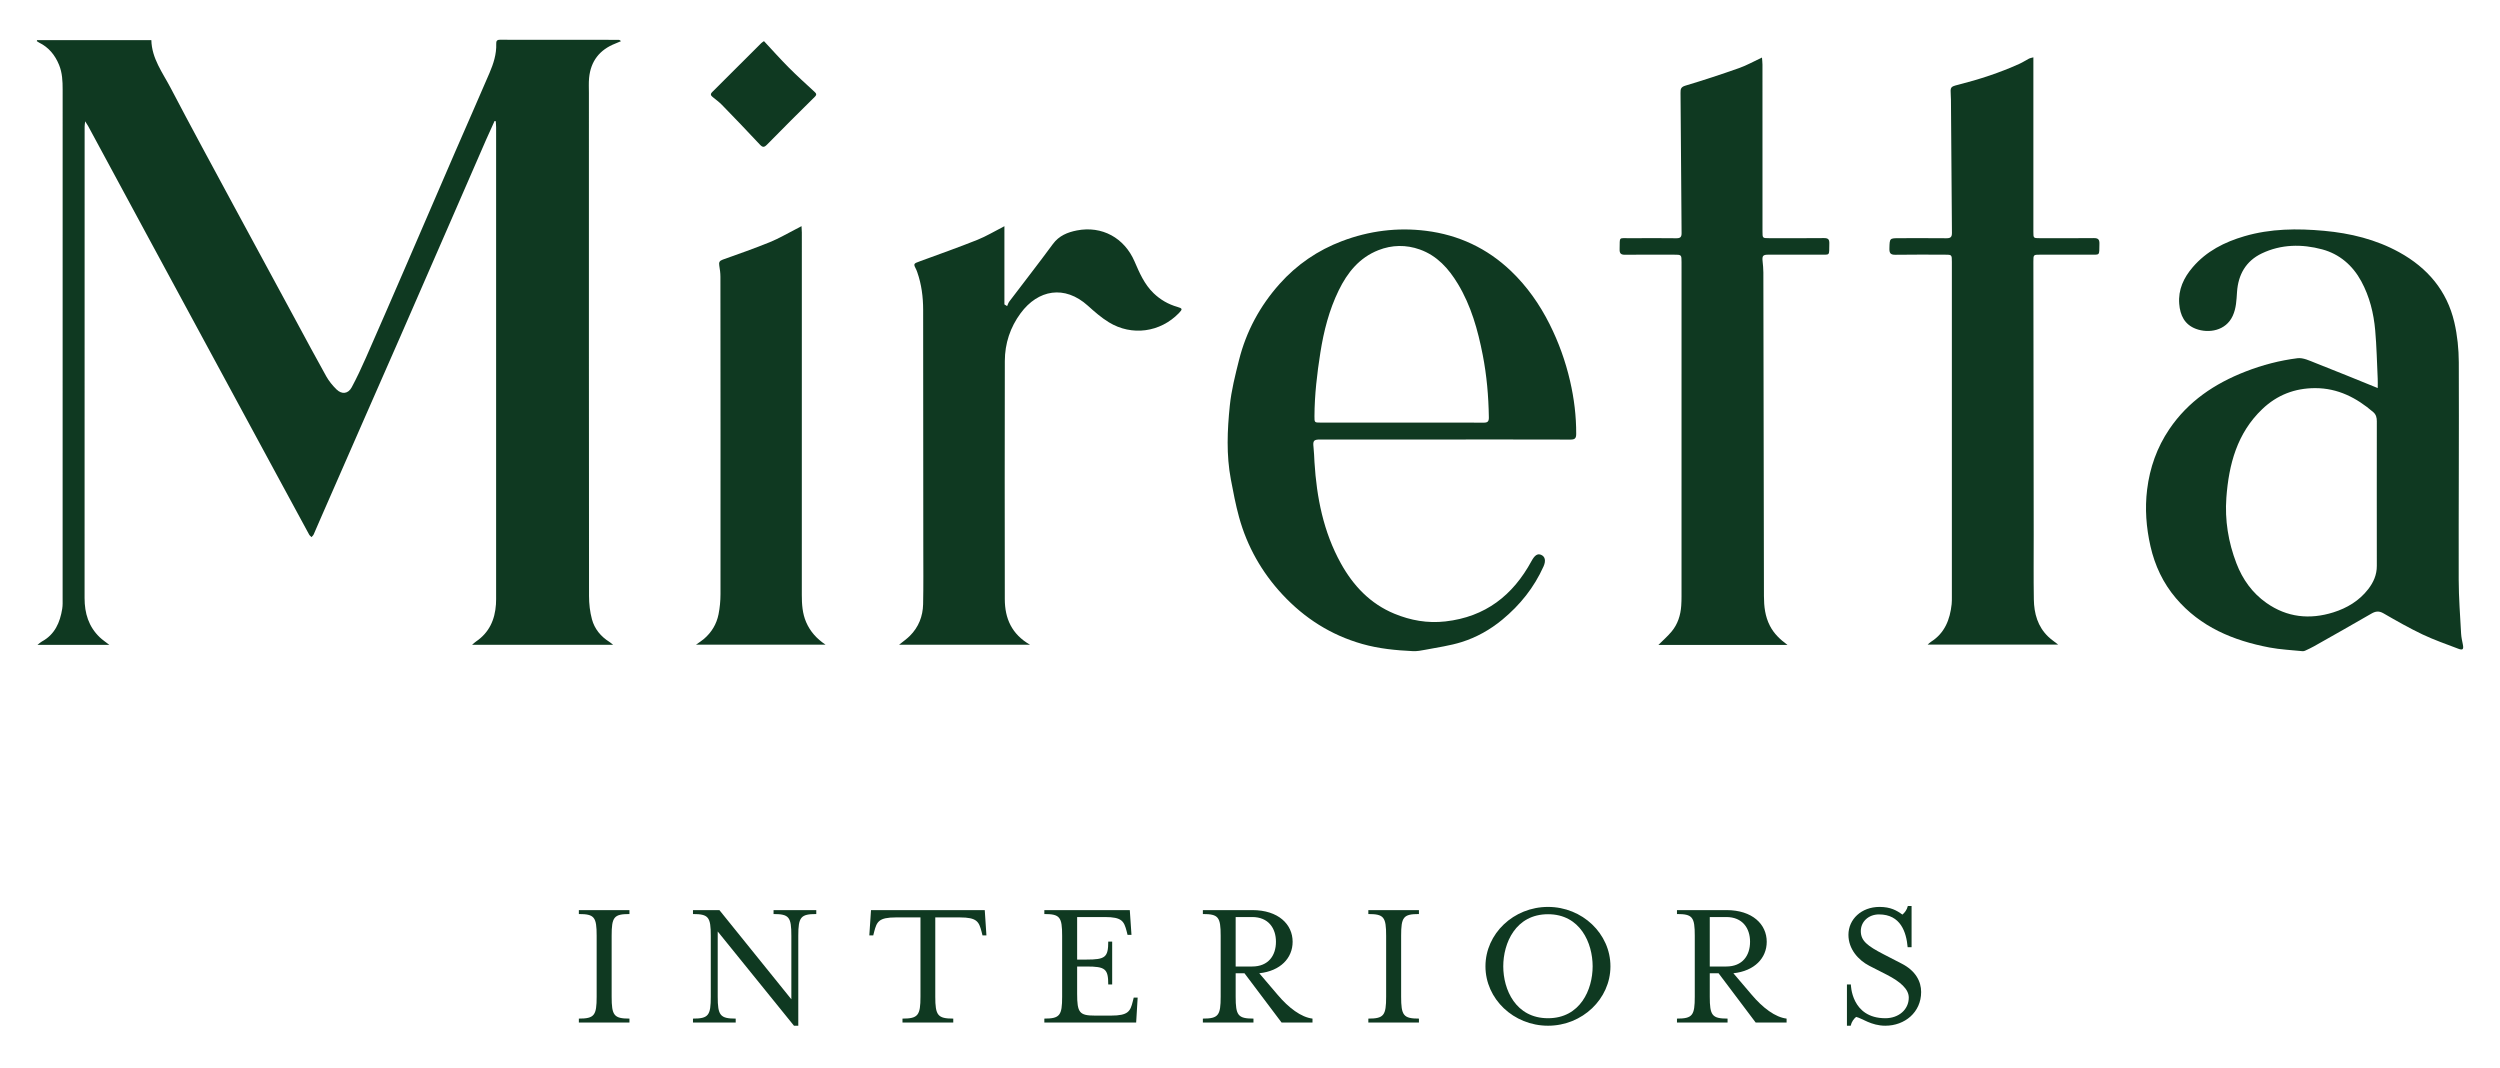 <svg version="1.1" id="Miretta-Logo" xmlns="http://www.w3.org/2000/svg" xmlns:xlink="http://www.w3.org/1999/xlink" x="0px"
	 y="0px" viewBox="0 0 1503 642"  preserveAspectRatio="xMidYMid meet" xml:space="preserve">
<style type="text/css">
	.mir0{fill:#0F3921;}
	.mir1{fill:#0F3921;}
	.mir2{fill:#0F3921;}
</style>
<g id="icon" style="fill-opacity:0">
	<path id="Path_143" class="mir0" d="M751.5,632.207c-260.314,0-281.498-140.157-281.498-309.483S491.186,13.241,751.5,13.241
		s281.498,140.157,281.498,309.483S1011.814,632.207,751.5,632.207 M751.5,36.7c-239.532,0-258.039,118.547-258.039,286.024
		S511.968,608.748,751.5,608.748s258.031-118.547,258.031-286.024S991.032,36.7,751.5,36.7"/>
	<path id="Path_144" class="mir0" d="M850.171,427.561L850.171,427.561c-21.433-0.125-38.707-17.602-38.582-39.035
		c0.002-0.348,0.009-0.695,0.02-1.043v-94.965c0-31.722-7.149-94.183-60.133-94.183c-51.119,0-60.117,59.684-60.117,92.752v96.396
		c0.714,21.409-16.063,39.343-37.472,40.057c-0.353,0.012-0.706,0.019-1.059,0.021v-126.54c0-70.485,33.571-121.534,98.648-121.534
		c61.069,0,98.694,46.902,98.694,118.965V427.561z"/>
	<path id="Path_145" class="mir0" d="M929.507,238.166c0-58.399-22.615-121.704-101.232-121.704
		c-32.224-0.752-62.044,16.978-76.775,45.649c-14.735-28.67-44.556-46.4-76.783-45.649c-78.616,0-101.232,63.297-101.232,121.704
		l-0.101,268.708c21.459-0.158,38.727-17.681,38.569-39.14c-0.003-0.429-0.013-0.858-0.031-1.286l-0.062-228.004
		c0-65.943,28.465-97.092,62.856-97.092c44.875,0,62.299,37.68,62.299,81.804l-0.07,150.873
		c-0.225,16.205-4.751,32.06-13.114,45.943c-7.528,13.54-32.542,43.552-59.8,49.803c-6.471,1.336-11.136,7.002-11.203,13.61v23.211
		c22.775-2.421,44.473-10.948,62.802-24.681c15.692-12.958,28.001-29.534,35.869-48.303c7.863,18.769,20.17,35.345,35.861,48.303
		c18.329,13.733,40.027,22.261,62.802,24.681v-23.211c-0.093-6.587-4.752-12.224-11.203-13.555
		c-27.265-6.252-52.272-36.256-59.8-49.804c-8.363-13.883-12.889-29.737-13.114-45.943l-0.07-150.873
		c0-44.101,17.416-81.804,62.299-81.804c34.399,0,62.856,31.149,62.856,97.092l-0.062,228.004
		c-0.868,21.442,15.81,39.527,37.252,40.395c0.429,0.017,0.857,0.028,1.286,0.031L929.507,238.166z"/>
</g>
<g id="miretta">
	<path class="mir1" d="M22.292,24.118c22.854,0,45.707,0,68.698,0c0.251,11.084,6.804,19.584,11.572,28.698
		c12.295,23.504,24.981,46.804,37.571,70.154c12.501,23.187,25.072,46.336,37.616,69.499c6.115,11.292,12.145,22.632,18.424,33.832
		c1.592,2.84,3.757,5.463,6.077,7.764c3.235,3.21,7.062,2.754,9.197-1.222c3.115-5.8,5.907-11.788,8.562-17.817
		c8.065-18.311,16.024-36.669,23.975-55.03c9.938-22.952,19.802-45.935,29.744-68.885c6.825-15.755,13.799-31.446,20.557-47.229
		c2.383-5.565,4.263-11.338,4.054-17.536c-0.054-1.591,0.345-2.445,2.181-2.442c23.769,0.041,47.539,0.031,71.308,0.046
		c0.438,0,0.875,0.149,1.504,0.809c-1.143,0.483-2.276,0.991-3.43,1.446c-9.401,3.701-14.757,10.537-15.727,20.611
		c-0.295,3.067-0.118,6.183-0.118,9.276c-0.004,100.76-0.026,201.52,0.069,302.28c0.004,4.661,0.549,9.459,1.757,13.946
		c1.565,5.812,5.33,10.367,10.518,13.612c0.601,0.376,1.127,0.871,2.226,1.733c-28.54,0-56.397,0-84.814,0
		c1.025-0.864,1.644-1.492,2.361-1.975c7.925-5.348,11.375-13.101,11.998-22.35c0.14-2.075,0.097-4.165,0.097-6.248
		c0.007-93.468,0.01-186.936,0.003-280.405c0-1.269-0.139-2.538-0.212-3.807c-0.241-0.045-0.482-0.09-0.723-0.135
		c-1.685,3.724-3.413,7.428-5.047,11.174c-7.396,16.953-14.758,33.92-22.146,50.876c-9.798,22.488-19.593,44.977-29.419,67.453
		c-7.259,16.604-14.574,33.183-21.85,49.779c-8.751,19.963-17.49,39.932-26.227,59.901c-1.361,3.112-2.658,6.252-4.051,9.349
		c-0.276,0.614-0.855,1.092-1.295,1.633c-0.485-0.499-1.113-0.92-1.433-1.508c-6.682-12.276-13.328-24.571-19.982-36.863
		c-11.645-21.511-23.291-43.021-34.934-64.534c-14.068-25.993-28.141-51.983-42.196-77.984
		c-11.942-22.092-23.861-44.196-35.798-66.29c-0.399-0.738-0.886-1.428-1.749-2.807c-0.157,1.451-0.325,2.283-0.326,3.115
		c-0.007,94.51,0.017,189.02-0.03,283.53c-0.005,9.124,2.418,17.165,9.128,23.582c1.595,1.525,3.47,2.758,5.731,4.528
		c-14.568,0-28.492,0-43.168,0c1.239-0.949,1.876-1.585,2.636-1.996c7.819-4.235,10.894-11.441,12.234-19.664
		c0.347-2.131,0.242-4.346,0.242-6.522c0.01-101.897,0.007-203.794,0.016-305.691c0-5.038-0.202-10.016-2.153-14.781
		c-2.421-5.913-6.19-10.564-12.008-13.414c-0.489-0.239-0.92-0.596-1.378-0.898C22.189,24.514,22.24,24.316,22.292,24.118z"/>
	<path class="mir1" d="M1429.492,233.298c0-2.194,0.067-3.858-0.011-5.515c-0.457-9.739-0.65-19.503-1.51-29.208
		c-0.912-10.297-3.38-20.276-8.368-29.476c-5.215-9.618-13.173-16.409-23.523-19.19c-12.148-3.264-24.651-3.123-36.31,2.45
		c-9.508,4.545-14.165,12.716-14.871,23.152c-0.331,4.892-0.462,9.734-2.588,14.381c-4.138,9.046-14.499,10.651-22.077,7.829
		c-6.898-2.569-9.536-8.191-10.085-15.036c-0.685-8.545,2.678-15.691,8.087-22.012c8.29-9.689,19.124-15.152,31.143-18.67
		c15.723-4.602,31.823-4.711,47.865-3.239c15.761,1.446,31.095,5.134,45.16,12.888c16.99,9.367,28.706,23.086,33.137,42.12
		c1.826,7.841,2.655,16.082,2.687,24.146c0.173,43.564-0.145,87.129-0.058,130.694c0.021,10.778,0.876,21.555,1.445,32.328
		c0.114,2.156,0.61,4.301,1.035,6.43c0.6,3.01,0.021,3.697-2.742,2.64c-7.22-2.762-14.562-5.293-21.527-8.607
		c-7.999-3.806-15.724-8.215-23.401-12.653c-2.707-1.565-4.728-1.337-7.283,0.145c-11.432,6.633-22.952,13.115-34.458,19.619
		c-1.722,0.973-3.528,1.804-5.323,2.642c-0.49,0.229-1.095,0.39-1.621,0.336c-6.651-0.689-13.382-0.978-19.929-2.227
		c-21.71-4.14-41.456-12.292-56.205-29.645c-7.718-9.081-12.657-19.592-15.304-31.241c-2.56-11.266-3.411-22.645-2.007-34.066
		c1.609-13.094,5.913-25.329,13.369-36.338c11.344-16.75,27.246-27.383,45.833-34.621c10.109-3.937,20.524-6.652,31.197-7.996
		c3.4-0.428,7.246,1.476,10.688,2.823C1404.234,222.992,1416.446,228.024,1429.492,233.298z M1428.92,297.004
		c0-14.579-0.024-29.159,0.026-43.738c0.008-2.209-0.436-4.041-2.196-5.549c-10.035-8.601-21.243-14.367-34.797-14.375
		c-12.249-0.008-22.936,4.081-31.842,12.574c-15.21,14.506-20.146,33.293-21.62,53.29c-0.996,13.517,1.17,26.732,6.037,39.443
		c3.709,9.687,9.545,17.843,18.04,23.828c12.385,8.725,26.031,10.145,40.25,5.675c8.223-2.585,15.511-6.945,20.93-13.925
		c3.211-4.135,5.218-8.674,5.194-14.052C1428.879,325.784,1428.922,311.394,1428.92,297.004z"/>
	<path class="mir1" d="M1074.626,387.725c-25.893,0-51.786,0-77.594,0c2.72-2.727,5.607-5.221,8.004-8.121
		c3.648-4.412,5.323-9.711,5.719-15.399c0.131-1.887,0.178-3.784,0.178-5.676c0.009-66.94,0.008-133.88,0.008-200.82
		c0-4.596,0-4.598-4.687-4.599c-9.752-0.001-19.505-0.067-29.256,0.045c-2.471,0.028-3.351-0.752-3.282-3.251
		c0.221-7.929-0.929-6.633,6.54-6.692c9.184-0.073,18.369-0.078,27.552,0.023c2.294,0.025,3.186-0.647,3.165-3.039
		c-0.241-28.117-0.381-56.236-0.637-84.353c-0.021-2.349,0.205-3.54,2.947-4.36c10.837-3.242,21.593-6.783,32.261-10.549
		c4.584-1.619,8.878-4.059,13.756-6.338c0.114,1.555,0.297,2.898,0.298,4.241c0.016,33.423,0.012,66.845,0.013,100.268
		c0,4.083,0.004,4.089,4.027,4.089c10.983,0.002,21.967,0.069,32.949-0.054c2.533-0.028,3.272,0.807,3.206,3.264
		c-0.211,7.803,0.87,6.639-6.599,6.688c-10.036,0.065-20.073,0.006-30.109,0.019c-3.204,0.004-3.748,0.708-3.412,3.92
		c0.236,2.251,0.458,4.516,0.463,6.776c0.143,64.857,0.276,129.714,0.347,194.571c0.007,6.239,0.696,12.238,3.599,17.875
		C1066.534,381.015,1070.252,384.495,1074.626,387.725z"/>
	<path class="mir1" d="M1222.465,34.474c0,1.598,0,2.799,0,3.999c0,33.618-0.002,67.237,0,100.855c0,3.857,0.009,3.864,3.905,3.865
		c10.796,0.003,21.592,0.072,32.387-0.052c2.621-0.03,3.482,0.803,3.42,3.412c-0.177,7.522,0.674,6.514-6.519,6.546
		c-9.659,0.043-19.319,0.009-28.978,0.008c-4.211,0-4.218,0-4.214,4.15c0.064,54.736,0.132,109.473,0.195,164.209
		c0.015,12.974-0.133,25.95,0.082,38.921c0.14,8.436,2.307,16.302,8.667,22.394c1.692,1.621,3.665,2.947,5.957,4.763
		c-26.297,0-52.157,0-78.484,0c0.864-0.737,1.359-1.274,1.955-1.65c8.352-5.265,11.496-13.396,12.496-22.694
		c0.151-1.407,0.127-2.837,0.127-4.257c0.005-67.142,0.003-134.284,0.002-201.427c0-4.403-0.003-4.406-4.36-4.407
		c-9.849-0.003-19.699-0.108-29.545,0.062c-2.949,0.051-3.719-0.944-3.647-3.753c0.159-6.221,0.029-6.225,6.13-6.225
		c9.375,0,18.751-0.058,28.125,0.041c2.394,0.025,3.368-0.631,3.343-3.201c-0.255-26.702-0.411-53.404-0.599-80.107
		c-0.006-0.852-0.053-1.704-0.1-2.555c-0.282-5.077-0.315-5.201,4.491-6.42c12.649-3.21,25.014-7.231,36.904-12.635
		c1.97-0.895,3.789-2.117,5.716-3.113C1220.544,34.884,1221.287,34.802,1222.465,34.474z"/>
	<path class="mir1" d="M540.505,387.632c2.306-1.875,4.553-3.417,6.458-5.304c5.286-5.237,7.862-11.795,8.015-19.117
		c0.236-11.263,0.113-22.535,0.108-33.803c-0.02-47.724-0.045-95.447-0.09-143.171c-0.007-7.689-0.975-15.244-3.522-22.544
		c-0.156-0.445-0.295-0.902-0.506-1.322c-1.963-3.897-1.938-3.815,2.169-5.32c11.501-4.214,23.053-8.303,34.425-12.844
		c5.402-2.157,10.438-5.228,16.284-8.214c0,15.897,0,31.458,0,47.018c0.546,0.336,1.093,0.671,1.639,1.007
		c0.43-0.923,0.713-1.958,1.314-2.751c8.729-11.526,17.636-22.92,26.198-34.568c3.689-5.019,8.87-7.074,14.41-8.157
		c15.114-2.955,28.57,4.472,34.688,18.668c2.954,6.853,5.888,13.694,11.416,19.037c4.111,3.974,8.873,6.702,14.33,8.264
		c3.094,0.886,3.224,1.341,0.889,3.749c-11.192,11.544-28.273,13.953-42.085,5.503c-4.546-2.781-8.65-6.384-12.629-9.973
		c-13.989-12.621-29.96-9.63-40.393,4.475c-6.287,8.501-9.51,18.233-9.53,28.804c-0.088,47.724-0.092,95.448-0.011,143.171
		c0.019,11.462,4.066,21.01,15.185,27.39C592.567,387.632,566.645,387.632,540.505,387.632z"/>
	<path class="mir1" d="M481.88,135.96c0.083,1.666,0.185,2.766,0.186,3.865c0.004,72.614,0.007,145.227-0.017,217.841
		c-0.002,5.62,0.355,11.167,2.615,16.397c2.437,5.639,6.375,9.993,11.65,13.506c-25.794,0-51.588,0-77.871,0
		c1.819-1.305,3.384-2.266,4.761-3.445c4.6-3.938,7.617-8.943,8.783-14.835c0.78-3.943,1.169-8.029,1.173-12.051
		c0.049-63.62,0.015-127.239-0.042-190.859c-0.002-2.252-0.315-4.524-0.695-6.75c-0.322-1.891,0.113-2.841,2.084-3.541
		c9.502-3.373,19.022-6.725,28.36-10.516c5.397-2.192,10.462-5.201,15.674-7.848C479.455,137.26,480.356,136.766,481.88,135.96z"/>
	<path class="mir1" d="M459.306,24.736c5.001,5.355,9.762,10.717,14.813,15.791c4.996,5.018,10.252,9.78,15.466,14.576
		c1.204,1.107,1.617,1.77,0.23,3.14c-9.601,9.48-19.172,18.991-28.612,28.63c-1.79,1.828-2.676,1.875-4.436-0.017
		c-7.464-8.022-15.07-15.912-22.704-23.773c-1.702-1.752-3.708-3.213-5.615-4.759c-1.163-0.943-1.514-1.745-0.262-2.988
		c9.847-9.776,19.644-19.602,29.47-29.398C458.1,25.495,458.678,25.188,459.306,24.736z"/>
	<path class="mir1" d="M943.937,229.114c-2.758-11.935-6.845-23.321-12.325-34.233c-5.985-11.915-13.577-22.74-23.211-31.948
		c-14.307-13.674-31.486-21.721-51.098-24.171c-17.286-2.159-34.216,0.022-50.481,6.182c-14.539,5.507-27.158,14.112-37.527,25.746
		c-11.82,13.261-20.081,28.547-24.403,45.788c-2.264,9.032-4.586,18.162-5.534,27.387c-1.517,14.76-2.155,29.653,0.638,44.395
		c1.436,7.579,2.869,15.189,4.912,22.618c4.844,17.612,13.657,33.178,26.067,46.518c13.239,14.231,29.085,24.383,48.004,29.76
		c10.02,2.847,20.17,3.818,30.438,4.309c2.501,0.12,5.07-0.352,7.552-0.835c7.293-1.42,14.737-2.414,21.789-4.633
		c8.946-2.816,17.118-7.41,24.441-13.459c10.666-8.811,19.077-19.317,24.748-31.949c1.602-3.568,0.937-6.061-1.515-7.058
		c-2.138-0.869-3.833,0.358-5.705,3.805c-11.219,20.657-27.747,33.535-51.719,36.265c-10.802,1.23-20.924-0.603-30.689-4.627
		c-14.495-5.974-24.724-16.785-32.208-30.304c-10.473-18.918-14.539-39.54-15.855-60.862c-0.186-3.018-0.234-6.052-0.581-9.051
		c-0.435-3.75,0.135-4.525,3.966-4.526c25-0.003,50-0.002,75-0.001c25.19,0,50.379-0.03,75.569,0.046
		c2.596,0.008,3.391-0.775,3.401-3.411C947.648,250.12,946.359,239.597,943.937,229.114z M891.94,254.109
		c-4.117-0.023-8.234-0.037-12.351-0.045c-12.351-0.026-24.703-0.001-37.055,0c-16.185,0.001-32.37,0.004-48.554-0.001
		c-3.727-0.001-3.74-0.013-3.724-3.798c0.057-12.886,1.556-25.632,3.56-38.345c2.039-12.932,5.243-25.48,11-37.313
		c5.243-10.778,12.422-19.697,23.873-24.205c8.164-3.214,16.667-3.356,24.931-0.404c10.374,3.705,17.307,11.462,22.853,20.648
		c7.972,13.206,12.019,27.754,14.947,42.742c2.42,12.385,3.489,24.861,3.682,37.455C895.14,253.343,894.45,254.123,891.94,254.109z"
		/>
</g>
<g id="interiors">
	<path class="mir2" d="M348.008,614.748v-2.366c9.351,0,10.702-1.915,10.702-13.181v-36.612c0-11.266-1.352-13.068-10.702-13.068
		v-2.366h30.417v2.366c-9.351,0-10.702,1.803-10.702,13.068v36.612c0,11.266,1.352,13.181,10.702,13.181v2.366H348.008z"/>
	<path class="mir2" d="M475.762,562.589c0-11.266-1.352-13.068-10.702-13.068v-2.366h25.686v2.366
		c-9.351,0-10.815,1.803-10.815,13.068v54.074h-2.591l-45.851-56.666v39.204c0,11.266,1.465,13.181,10.814,13.181v2.366h-25.686
		v-2.366c9.351,0,10.703-1.915,10.703-13.181v-36.612c0-11.266-1.353-13.068-10.703-13.068v-2.366h15.885l43.26,53.624V562.589z"/>
	<path class="mir2" d="M593.042,562.363h-2.366l-0.563-2.253c-1.577-5.971-2.703-8.562-13.067-8.562h-14.758v47.653
		c0,11.266,1.464,13.181,10.814,13.181v2.366h-30.529v-2.366c9.351,0,10.814-1.915,10.814-13.181v-47.653h-14.758
		c-10.364,0-11.49,2.592-13.068,8.562l-0.562,2.253h-2.366l1.014-15.209h68.383L593.042,562.363z"/>
	<path class="mir2" d="M627.856,612.382c9.351,0,10.702-1.915,10.702-13.181v-36.612c0-11.266-1.352-13.068-10.702-13.068v-2.366
		h51.371l1.014,14.871h-2.366l-0.562-2.253c-1.577-5.858-2.704-8.449-13.068-8.449h-16.673v25.572h5.633
		c11.266,0,13.067-1.352,13.067-10.814h2.366v25.798h-2.366c0-9.463-1.802-10.814-13.067-10.814h-5.633v16.447
		c0,11.266,1.352,13.068,10.702,13.068h9.688c10.364,0,11.604-2.592,13.068-8.562l0.563-2.253h2.365l-0.901,14.983h-55.201V612.382z
		"/>
	<path class="mir2" d="M768.116,598.075c6.646,7.886,14.194,13.519,20.954,14.307v2.366h-18.588l-22.307-29.629h-5.294v14.082
		c0,11.266,1.352,13.181,10.702,13.181v2.366h-30.417v-2.366c9.35,0,10.702-1.915,10.702-13.181v-36.612
		c0-11.266-1.353-13.068-10.702-13.068v-2.366h29.741c15.658,0,24.221,8.562,24.221,19.039c0,9.801-7.323,17.574-20.053,18.926
		L768.116,598.075z M767.102,566.193c0-8.111-4.507-14.87-14.308-14.87h-9.913v29.741h9.913
		C762.595,581.064,767.102,574.417,767.102,566.193z"/>
	<path class="mir2" d="M822.646,614.748v-2.366c9.35,0,10.702-1.915,10.702-13.181v-36.612c0-11.266-1.353-13.068-10.702-13.068
		v-2.366h30.417v2.366c-9.351,0-10.702,1.803-10.702,13.068v36.612c0,11.266,1.352,13.181,10.702,13.181v2.366H822.646z"/>
	<path class="mir2" d="M930.684,616.663c-20.729,0-37.627-16.109-37.627-35.712c0-19.602,16.898-35.712,37.627-35.712
		c20.616,0,37.515,16.11,37.515,35.712C968.199,600.554,951.3,616.663,930.684,616.663z M903.76,580.951
		c0,13.97,7.435,31.206,26.924,31.206c19.377,0,26.812-17.236,26.812-31.206c0-13.969-7.436-31.318-26.812-31.318
		C911.195,549.633,903.76,566.982,903.76,580.951z"/>
	<path class="mir2" d="M1053.146,598.075c6.646,7.886,14.194,13.519,20.954,14.307v2.366h-18.588l-22.307-29.629h-5.294v14.082
		c0,11.266,1.352,13.181,10.702,13.181v2.366h-30.417v-2.366c9.35,0,10.702-1.915,10.702-13.181v-36.612
		c0-11.266-1.353-13.068-10.702-13.068v-2.366h29.741c15.658,0,24.221,8.562,24.221,19.039c0,9.801-7.323,17.574-20.053,18.926
		L1053.146,598.075z M1052.132,566.193c0-8.111-4.507-14.87-14.308-14.87h-9.913v29.741h9.913
		C1047.625,581.064,1052.132,574.417,1052.132,566.193z"/>
	<path class="mir2" d="M1112.632,616.663h-2.253v-24.784h2.366c0,0,0.112,20.278,20.729,20.278c7.998,0,14.082-5.183,14.082-12.393
		c0-5.182-5.183-9.575-12.955-13.631l-10.815-5.521c-6.534-3.38-12.505-10.026-12.505-18.588c0-9.351,7.773-16.786,18.701-16.786
		c6.646,0,10.364,2.141,13.744,4.619c1.352-1.127,2.703-2.816,3.267-5.183h2.253v24.785h-2.365
		c-0.789-9.013-4.169-19.715-17.236-19.715c-6.309,0-10.928,4.394-10.928,10.026c0,5.857,3.942,8.899,13.744,13.969l10.702,5.521
		c8.675,4.394,11.829,10.928,11.829,17.123c0,12.28-9.914,20.278-21.518,20.278c-8.562,0-13.97-4.506-17.574-5.295
		C1114.548,612.495,1113.196,614.185,1112.632,616.663z"/>
</g>
</svg>

